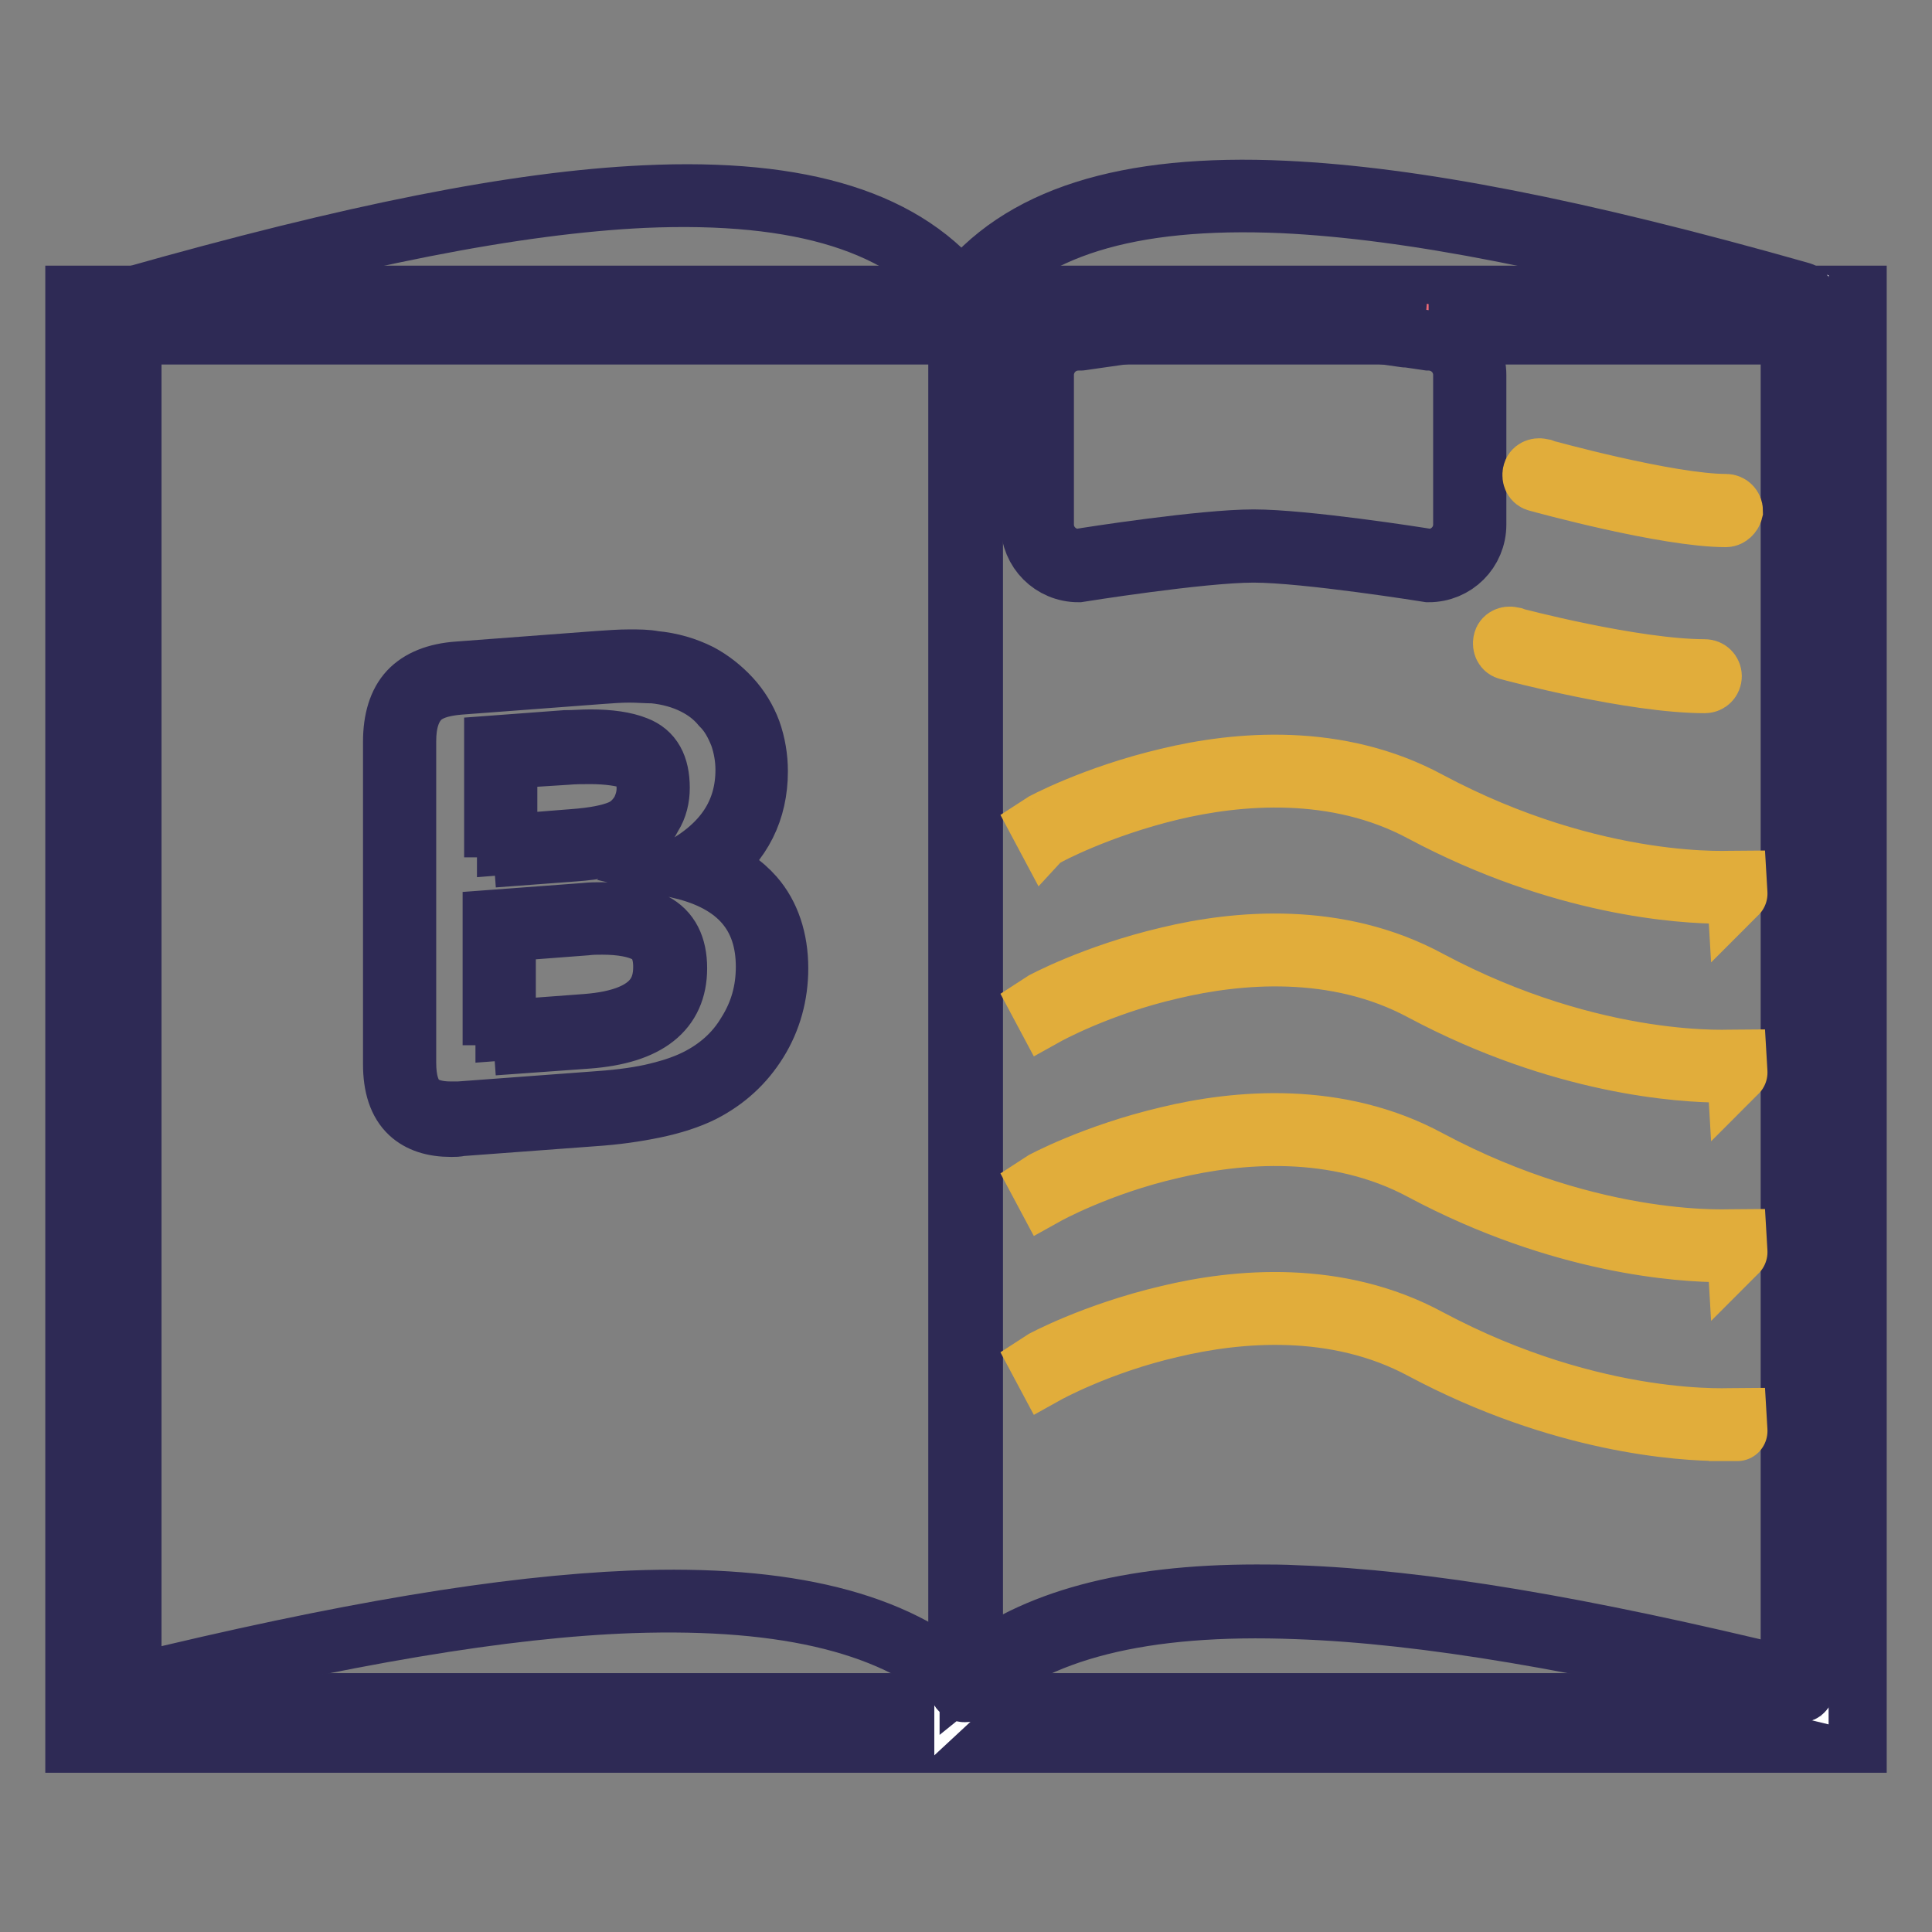 <?xml version="1.0" encoding="utf-8"?>
<!-- Svg Vector Icons : http://www.onlinewebfonts.com/icon -->
<!DOCTYPE svg PUBLIC "-//W3C//DTD SVG 1.1//EN" "http://www.w3.org/Graphics/SVG/1.1/DTD/svg11.dtd">
<svg version="1.1" xmlns="http://www.w3.org/2000/svg" xmlns:xlink="http://www.w3.org/1999/xlink" x="0px" y="0px" viewBox="0 0 256 256" enable-background="new 0 0 256 256" xml:space="preserve">
<rect x="0" y="0" width="256" height="256" fill="#808080" stroke="none"/>
<g> <path stroke-width="8" fill-opacity="0" stroke="#2799c5"  d="M12.6,41.8h230.9v186.6H12.6V41.8z"/> <path stroke-width="8" fill-opacity="0" stroke="#2e2a55"  d="M240.9,44.3v181.4H15.1V44.3H240.9 M246,39.2H10v191.7h236V39.2z"/> <path stroke-width="8" fill-opacity="0" stroke="#2e2a55"  d="M128,227.6c-0.5,0-0.9-0.4-0.9-0.9V43.4c0-0.5,0.4-0.9,0.9-0.9c0.5,0,0.9,0.4,0.9,0.9v183.3 C128.9,227.2,128.5,227.6,128,227.6z"/> <path stroke-width="8" fill-opacity="0" stroke="#ffffff"  d="M127.8,223.4c-19.1-17.7-61.6-11.9-110.5,0V39.5c50.6-14.4,94.1-21.4,110.5,0V223.4z"/> <path stroke-width="8" fill-opacity="0" stroke="#2e2a55"  d="M127.9,223.7l-0.2-0.2c-8.9-8.2-23.2-11.8-44-11.1c-16.9,0.6-38,4.2-66.4,11.1l-0.2,0.1V39.4l0.1,0 C46.8,31,68.4,26.7,85.4,25.9c21-1,34.9,3.4,42.5,13.4l0,0L127.9,223.7L127.9,223.7z M17.4,39.6v183.6 c28.3-6.9,49.4-10.4,66.3-11.1c20.6-0.8,35,2.8,43.9,10.9V39.5c-7.6-9.9-21.4-14.2-42.3-13.3C68.5,27,46.9,31.2,17.4,39.6 L17.4,39.6z"/> <path stroke-width="8" fill-opacity="0" stroke="#ffffff"  d="M127.8,223.4c19-17.7,61.6-11.9,110.5,0V39.5c-50.6-14.4-94.1-21.4-110.5,0V223.4L127.8,223.4z"/> <path stroke-width="8" fill-opacity="0" stroke="#2e2a55"  d="M127.8,224.2c-0.1,0-0.2,0-0.3-0.1c-0.3-0.1-0.5-0.5-0.5-0.8V39.5c0-0.2,0.1-0.4,0.2-0.5 c7.8-10.2,21.9-14.7,43.1-13.7c17,0.8,38.7,5,68.3,13.4c0.4,0.1,0.6,0.4,0.6,0.8v183.9c0,0.3-0.1,0.5-0.3,0.7 c-0.2,0.2-0.5,0.2-0.7,0.2c-28.3-6.9-49.4-10.5-66.3-11.1c-20.5-0.8-34.7,2.8-43.4,10.9C128.2,224.2,128,224.2,127.8,224.2 L127.8,224.2z M166.5,211.3c1.7,0,3.5,0,5.3,0.1c16.8,0.6,37.6,4.1,65.5,10.9V40.1c-29.1-8.2-50.5-12.4-67.3-13.2 c-20.4-0.9-34,3.3-41.5,12.9v181.7C136.9,214.7,149.4,211.3,166.5,211.3L166.5,211.3z"/> <path stroke-width="8" fill-opacity="0" stroke="#e1ad3b"  d="M59.7,148.3c-2.2,0-3.8-0.5-4.9-1.6c-1.3-1.2-1.9-3.2-1.9-5.9V98.2c0-2.7,0.6-4.8,1.9-6.1 c1.3-1.3,3.3-2.1,5.9-2.3l18.6-1.4c1.4-0.1,2.8-0.2,4-0.2c1.2,0,2.3,0.1,3.3,0.1c2.1,0.2,4,0.7,5.7,1.6c1.4,0.7,2.7,1.7,3.8,3 c1.1,1.2,2,2.6,2.6,4.2c0.6,1.5,0.9,3.2,0.9,4.9c0,5.4-2.4,9.7-7.3,12.8c6.7,2.2,10,6.7,10,13.3c0,3.3-0.9,6.4-2.6,9.2 c-1.7,2.8-4.1,4.9-7,6.4c-1.8,0.9-3.9,1.6-6.3,2c-2.3,0.5-5,0.8-8.1,1.1l-17.5,1.3C60.5,148.3,60.1,148.3,59.7,148.3L59.7,148.3z  M66.2,137.5l11.6-0.9c7.4-0.5,11-3.3,11-8.4c0-2.6-0.9-4.3-2.6-5.3c-1.5-0.8-3.6-1.3-6.3-1.3c-0.7,0-1.5,0-2.3,0.1l-11.3,0.8 V137.5z M66.2,112.7L76,112c2.8-0.2,5-0.6,6.5-1.3c1.4-0.6,2.4-1.6,3.2-3l0,0c0.6-1,0.9-2.1,0.9-3.3c0-2.5-0.8-4-2.6-4.7 c-1.4-0.5-3.4-0.8-5.8-0.8c-1,0-2.1,0.1-3.2,0.1l-8.6,0.6V112.7z"/> <path stroke-width="8" fill-opacity="0" stroke="#2e2a55"  d="M83.4,89.1c1.1,0,2.2,0.1,3.2,0.1c2,0.2,3.8,0.7,5.4,1.5c1.4,0.7,2.6,1.6,3.6,2.8c1.1,1.1,1.8,2.4,2.4,3.9 c0.5,1.4,0.8,3,0.8,4.6c0,5.7-2.9,10-8.6,13.1c7.6,1.8,11.3,6.2,11.3,13c0,3.2-0.8,6.1-2.5,8.8c-1.6,2.7-3.9,4.7-6.7,6.1 c-1.8,0.9-3.8,1.5-6,2c-2.3,0.5-4.9,0.8-8,1l-17.5,1.3c-0.4,0-0.7,0-1.1,0c-2,0-3.4-0.5-4.3-1.3c-1.1-1.1-1.6-2.8-1.6-5.2V98.2 c0-2.5,0.6-4.3,1.7-5.5c1.1-1.2,2.9-1.8,5.4-2l18.6-1.4C80.8,89.2,82.2,89.1,83.4,89.1 M65.4,113.6l10.7-0.8 c2.9-0.2,5.1-0.7,6.7-1.3c1.6-0.7,2.8-1.8,3.6-3.4c0.7-1.1,1-2.4,1-3.7c0-2.9-1-4.7-3.1-5.5c-1.5-0.6-3.5-0.9-6.1-0.9 c-1,0-2.1,0.1-3.3,0.1l-9.4,0.7V113.6 M65.4,138.5l12.5-0.9c7.9-0.6,11.8-3.7,11.8-9.3c0-2.9-1-4.9-3.1-6c-1.6-0.9-3.9-1.4-6.8-1.4 c-0.7,0-1.5,0-2.4,0.1l-12.1,0.9V138.5 M83.4,87.4c-1.3,0-2.6,0.1-4.1,0.2L60.7,89c-2.9,0.2-5.1,1.1-6.5,2.6 c-1.4,1.5-2.1,3.8-2.1,6.7v42.7c0,2.9,0.7,5.1,2.2,6.5c1.3,1.2,3.1,1.8,5.5,1.8c0.4,0,0.8,0,1.2-0.1l17.5-1.3 c3.1-0.2,5.8-0.6,8.2-1.1c2.4-0.5,4.6-1.2,6.4-2.1c3.1-1.6,5.5-3.8,7.3-6.7c1.8-2.9,2.7-6.2,2.7-9.7c0-3.8-1.1-7.1-3.2-9.5 c-1.5-1.7-3.4-3-5.8-4c4.2-3.2,6.3-7.4,6.3-12.6c0-1.8-0.3-3.6-0.9-5.3c-0.6-1.6-1.5-3.1-2.7-4.4c-1.2-1.3-2.6-2.4-4.1-3.2 c-1.8-0.9-3.8-1.5-6-1.7C85.7,87.4,84.6,87.4,83.4,87.4L83.4,87.4z M67.1,100.5L75,100c1.1-0.1,2.2-0.1,3.2-0.1 c2.4,0,4.2,0.3,5.5,0.7c0.9,0.4,2,1.1,2,3.9c0,1.1-0.3,2-0.7,2.9l0,0l0,0c-0.7,1.2-1.6,2.1-2.8,2.6c-1.4,0.6-3.5,1-6.2,1.2 l-8.8,0.7V100.5L67.1,100.5z M67.1,123.4l10.5-0.8c0.8-0.1,1.5-0.1,2.2-0.1c2.6,0,4.6,0.4,5.9,1.1c0.9,0.5,2.2,1.6,2.2,4.5 c0,2.9-1.1,6.9-10.2,7.6l-10.7,0.8V123.4z"/> <path stroke-width="8" fill-opacity="0" stroke="#e1ad3b"  d="M228.2,165.9c-5.5,0-21.3-1-39.7-10.8c-11.5-6.2-24.5-5-33.3-2.9c-9.6,2.2-16.6,6.1-16.6,6.1l-0.8-1.5 c0.3-0.2,7.2-3.9,17-6.2c9.1-2.2,22.5-3.4,34.5,3.1c22.3,11.9,40.6,10.5,40.8,10.5l0.1,1.7C230.3,165.8,229.5,165.9,228.2,165.9z  M228.2,189.6c-5.5,0-21.3-1-39.7-10.8c-11.5-6.2-24.5-5-33.3-2.9c-9.6,2.2-16.6,6.1-16.6,6.1l-0.8-1.5c0.3-0.2,7.2-3.9,17-6.2 c9.1-2.2,22.5-3.4,34.5,3.1c22.3,11.9,40.6,10.5,40.8,10.5l0.1,1.7C230.3,189.6,229.5,189.6,228.2,189.6z"/> <path stroke-width="8" fill-opacity="0" stroke="#e1ad3b"  d="M228.2,142.1c-5.5,0-21.3-1-39.7-10.8c-11.5-6.2-24.5-5-33.3-2.9c-9.6,2.2-16.6,6.1-16.6,6.1l-0.8-1.5 c0.3-0.2,7.2-3.9,17-6.2c9.1-2.2,22.5-3.4,34.5,3.1c22.3,11.9,40.6,10.5,40.8,10.5l0.1,1.7C230.3,142,229.5,142.1,228.2,142.1z"/> <path stroke-width="8" fill-opacity="0" stroke="#e1ad3b"  d="M228.2,118.4c-5.5,0-21.3-1-39.7-10.8c-11.5-6.2-24.5-5-33.3-2.9c-9.6,2.3-16.5,6-16.6,6.1l-0.8-1.5 c0.3-0.2,7.2-3.9,17-6.2c9.1-2.2,22.5-3.4,34.5,3.1c22.3,11.9,40.6,10.5,40.8,10.5l0.1,1.7C230.3,118.3,229.5,118.4,228.2,118.4z" /> <path stroke-width="8" fill-opacity="0" stroke="#eb6975"  d="M189.4,74.9c-1.3-0.2-16.5-2.6-23.3-2.6s-22,2.4-23.3,2.6c-3,0-5.4-2.4-5.4-5.4V49.7c0-3,2.4-5.4,5.4-5.4 h0.1c0.2,0,16.9-2.6,23.1-2.6s22.9,2.6,23.1,2.6h0.1c3,0,5.4,2.4,5.4,5.4v19.8C194.8,72.5,192.4,74.9,189.4,74.9L189.4,74.9z"/> <path stroke-width="8" fill-opacity="0" stroke="#2e2a55"  d="M166.1,42.5c6.1,0,22.8,2.6,22.9,2.6c0.1,0,0.2,0,0.3,0c2.5,0,4.6,2,4.6,4.6v19.8c0,2.5-2,4.5-4.5,4.6 c-1.7-0.3-16.6-2.6-23.3-2.6s-21.6,2.3-23.3,2.6c-2.5-0.1-4.5-2.1-4.5-4.6V49.7c0-2.5,2-4.6,4.6-4.6c0.1,0,0.2,0,0.3,0 C143.4,45.1,160.1,42.5,166.1,42.5 M166.1,40.8c-6.3,0-23.2,2.6-23.2,2.6c-3.5,0-6.3,2.8-6.3,6.3v19.8c0,3.5,2.8,6.3,6.3,6.3 c0,0,16.2-2.6,23.2-2.6c7,0,23.2,2.6,23.2,2.6c3.5,0,6.3-2.8,6.3-6.3V49.7c0-3.5-2.8-6.3-6.3-6.3C189.4,43.4,172.4,40.8,166.1,40.8 z"/> <path stroke-width="8" fill-opacity="0" stroke="#eb6975"  d="M203.9,62.9c0,0,16.9,4.7,24.8,4.7"/> <path stroke-width="8" fill-opacity="0" stroke="#e1ad3b"  d="M228.7,68.5c-7.9,0-24.3-4.5-25-4.7c-0.5-0.1-0.7-0.6-0.6-1.1c0.1-0.5,0.6-0.7,1.1-0.6 c0.2,0.1,16.9,4.7,24.5,4.7c0.5,0,0.9,0.4,0.9,0.9C229.5,68.1,229.1,68.5,228.7,68.5z"/> <path stroke-width="8" fill-opacity="0" stroke="#ffffff"  d="M200.1,85.3c0,0,16.2,4.3,25.8,4.3"/> <path stroke-width="8" fill-opacity="0" stroke="#e1ad3b"  d="M225.9,90.5c-9.6,0-25.4-4.2-26.1-4.4c-0.5-0.1-0.7-0.6-0.6-1.1c0.1-0.5,0.6-0.7,1.1-0.6 c0.2,0.1,16.2,4.3,25.6,4.3c0.5,0,0.9,0.4,0.9,0.9C226.8,90.1,226.4,90.5,225.9,90.5z"/></g>
</svg>